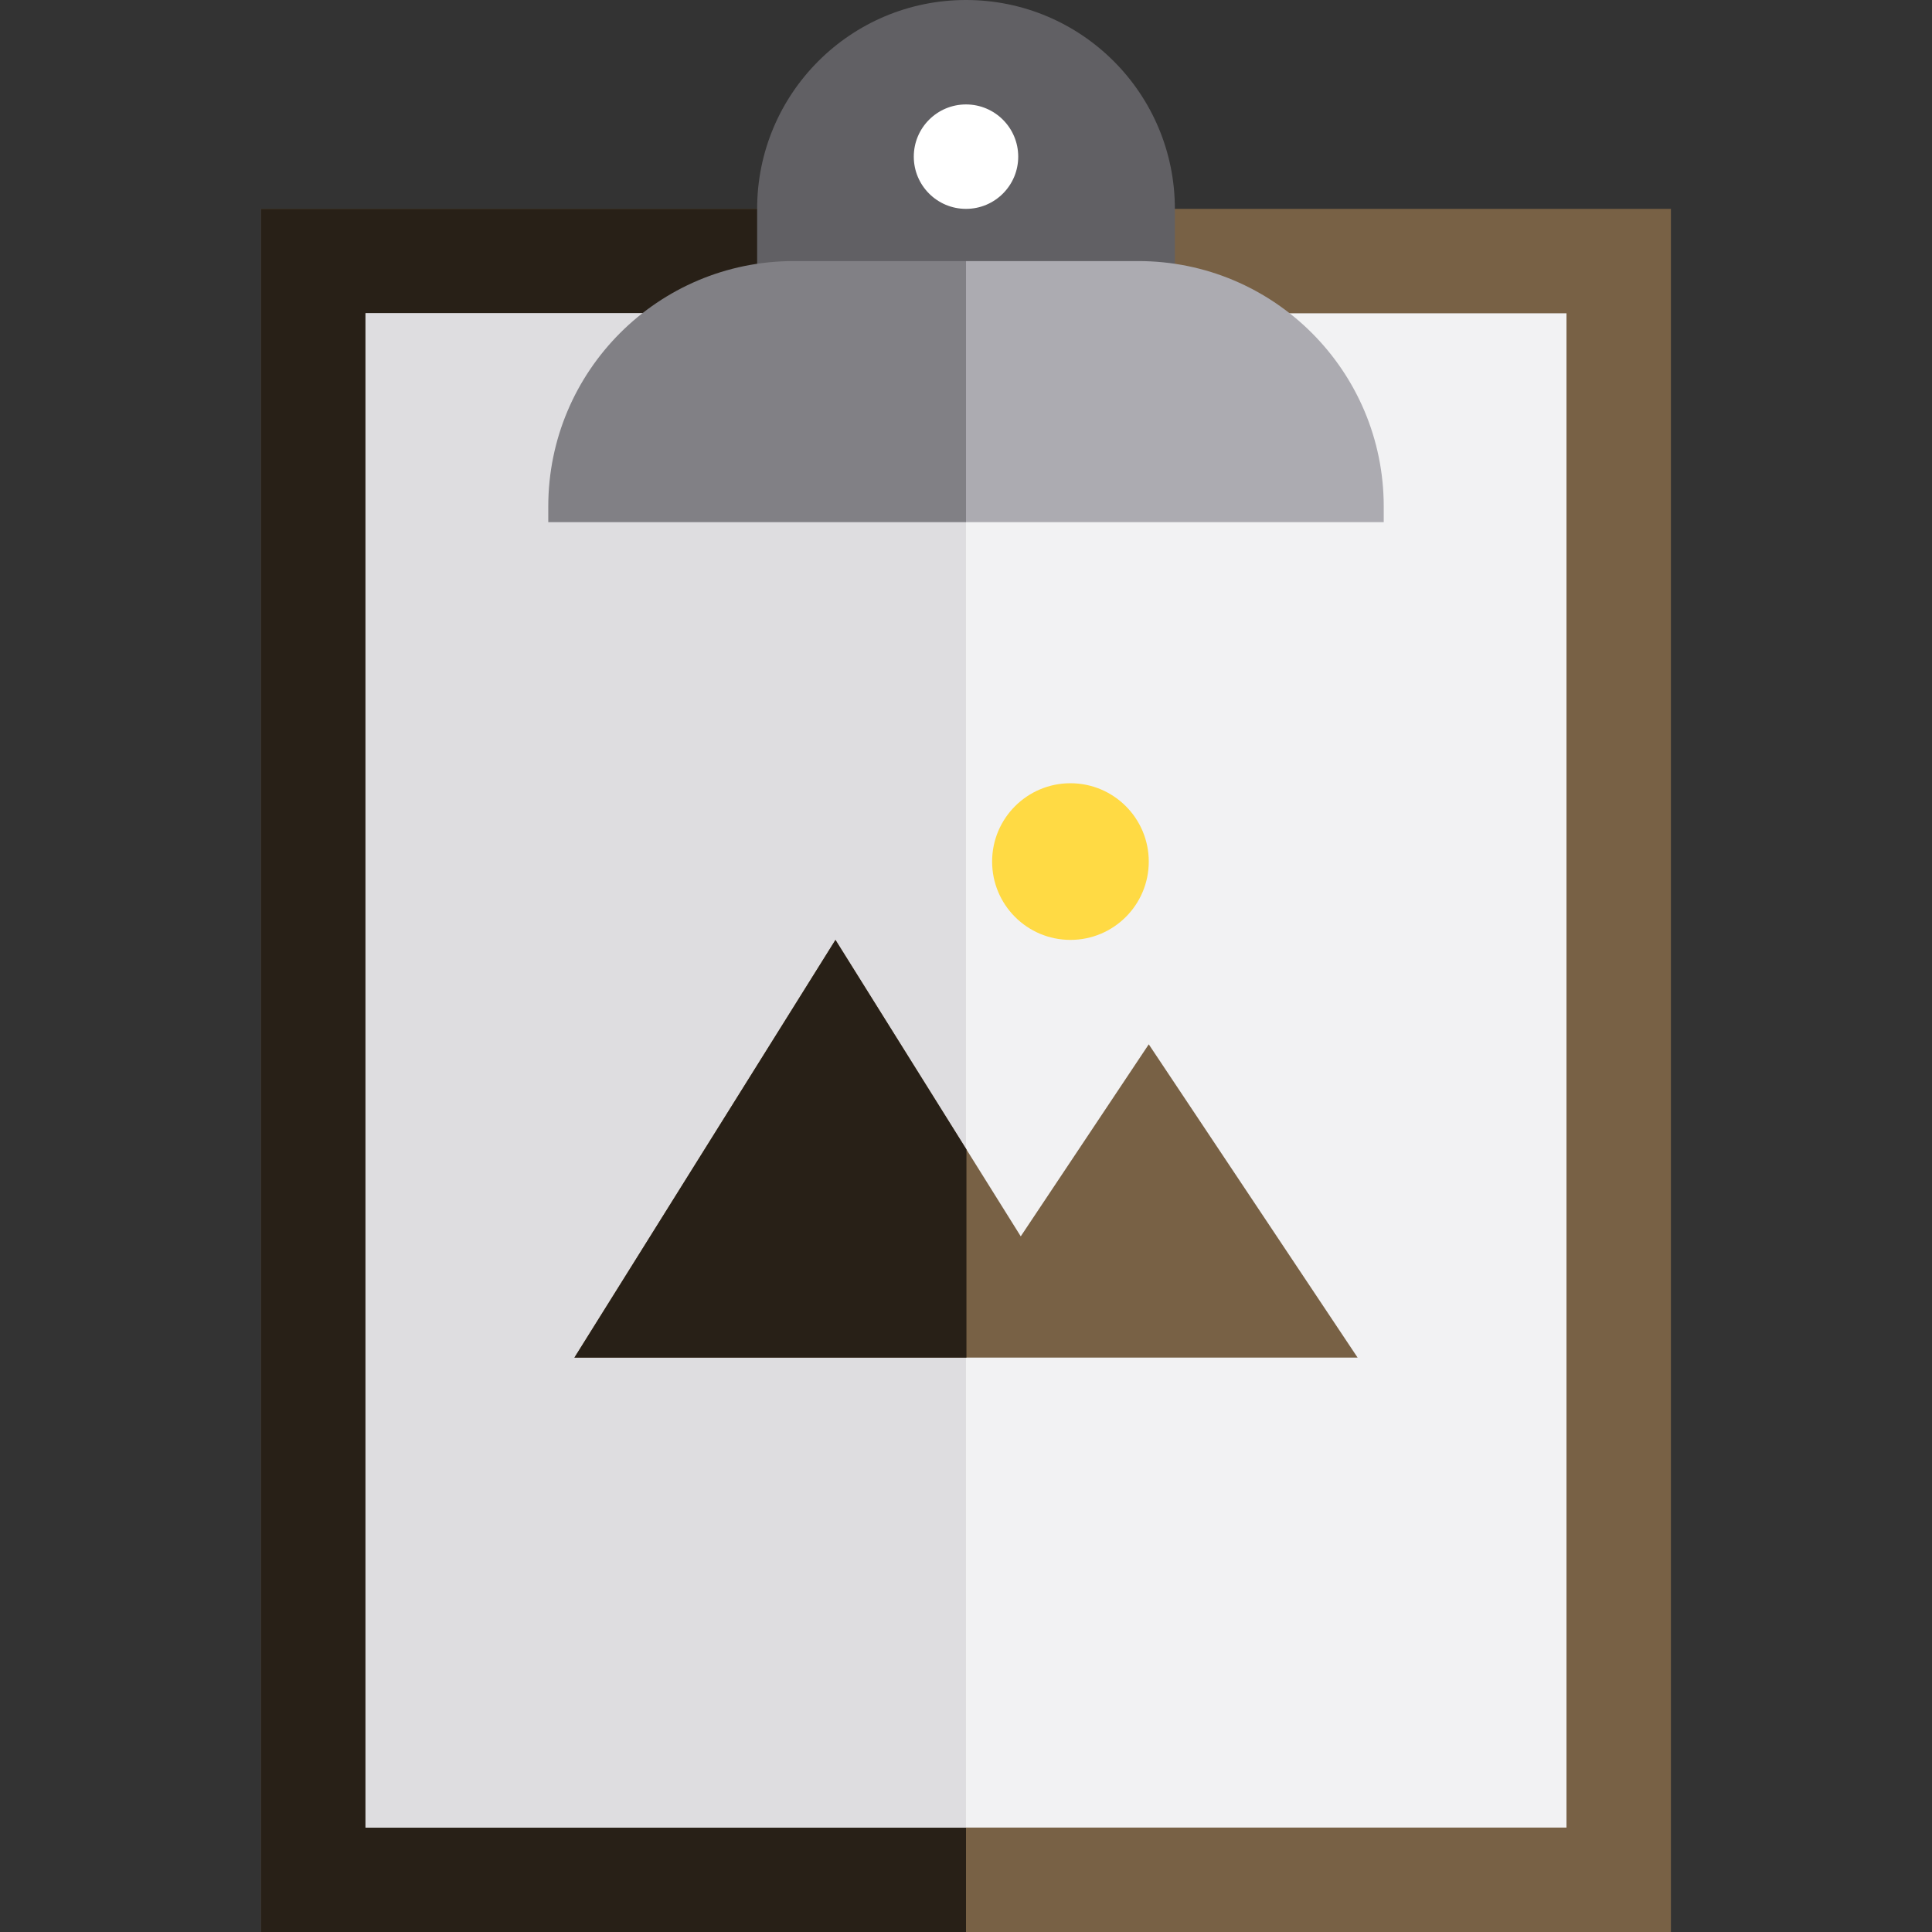 <?xml version="1.0" encoding="iso-8859-1"?>
<!-- Uploaded to: SVG Repo, www.svgrepo.com, Generator: SVG Repo Mixer Tools -->
<svg version="1.1" id="Layer_1" xmlns="http://www.w3.org/2000/svg" xmlns:xlink="http://www.w3.org/1999/xlink" 
	 viewBox="0 0 512 512" xml:space="preserve">
<rect x="0" y="0" width="512" height="512" fill="#333333" stroke="none"/>
<rect x="69.191" y="55.351" style="fill:#786145;" width="373.622" height="456.649"/>
<rect x="69.188" y="55.351" style="fill:#282017;" width="186.811" height="456.649"/>
<rect x="96.863" y="83.027" style="fill:#F2F2F3;" width="318.27" height="401.297"/>
<rect x="96.861" y="83.026" style="fill:#DEDDE0;" width="159.135" height="401.297"/>
<path style="fill:#616064;" d="M311.353,76.108V55.351C311.353,24.781,286.572,0,256.001,0S200.65,24.781,200.65,55.351v20.757
	H311.353z"/>
<path style="fill:#ACABB1;" d="M301.666,69.189h-45.665L236.628,102.4l19.373,35.978h110.703v-4.151
	C366.704,98.308,337.585,69.189,301.666,69.189z"/>
<path style="fill:#818085;" d="M256.001,69.189h-45.665c-35.922,0-65.038,29.119-65.038,65.038v4.151h110.703V69.189z"/>
<circle style="fill:#FFFFFF;" cx="256.001" cy="41.514" r="13.838"/>
<polygon style="fill:#786145;" points="304.434,276.757 270.509,327.644 221.407,249.081 152.218,359.784 359.785,359.784 "/>
<polygon style="fill:#282017;" points="256.118,304.616 221.407,249.081 152.218,359.784 256.118,359.784 "/>
<circle style="fill:#FFDA44;" cx="283.677" cy="228.324" r="20.757"/>
</svg>